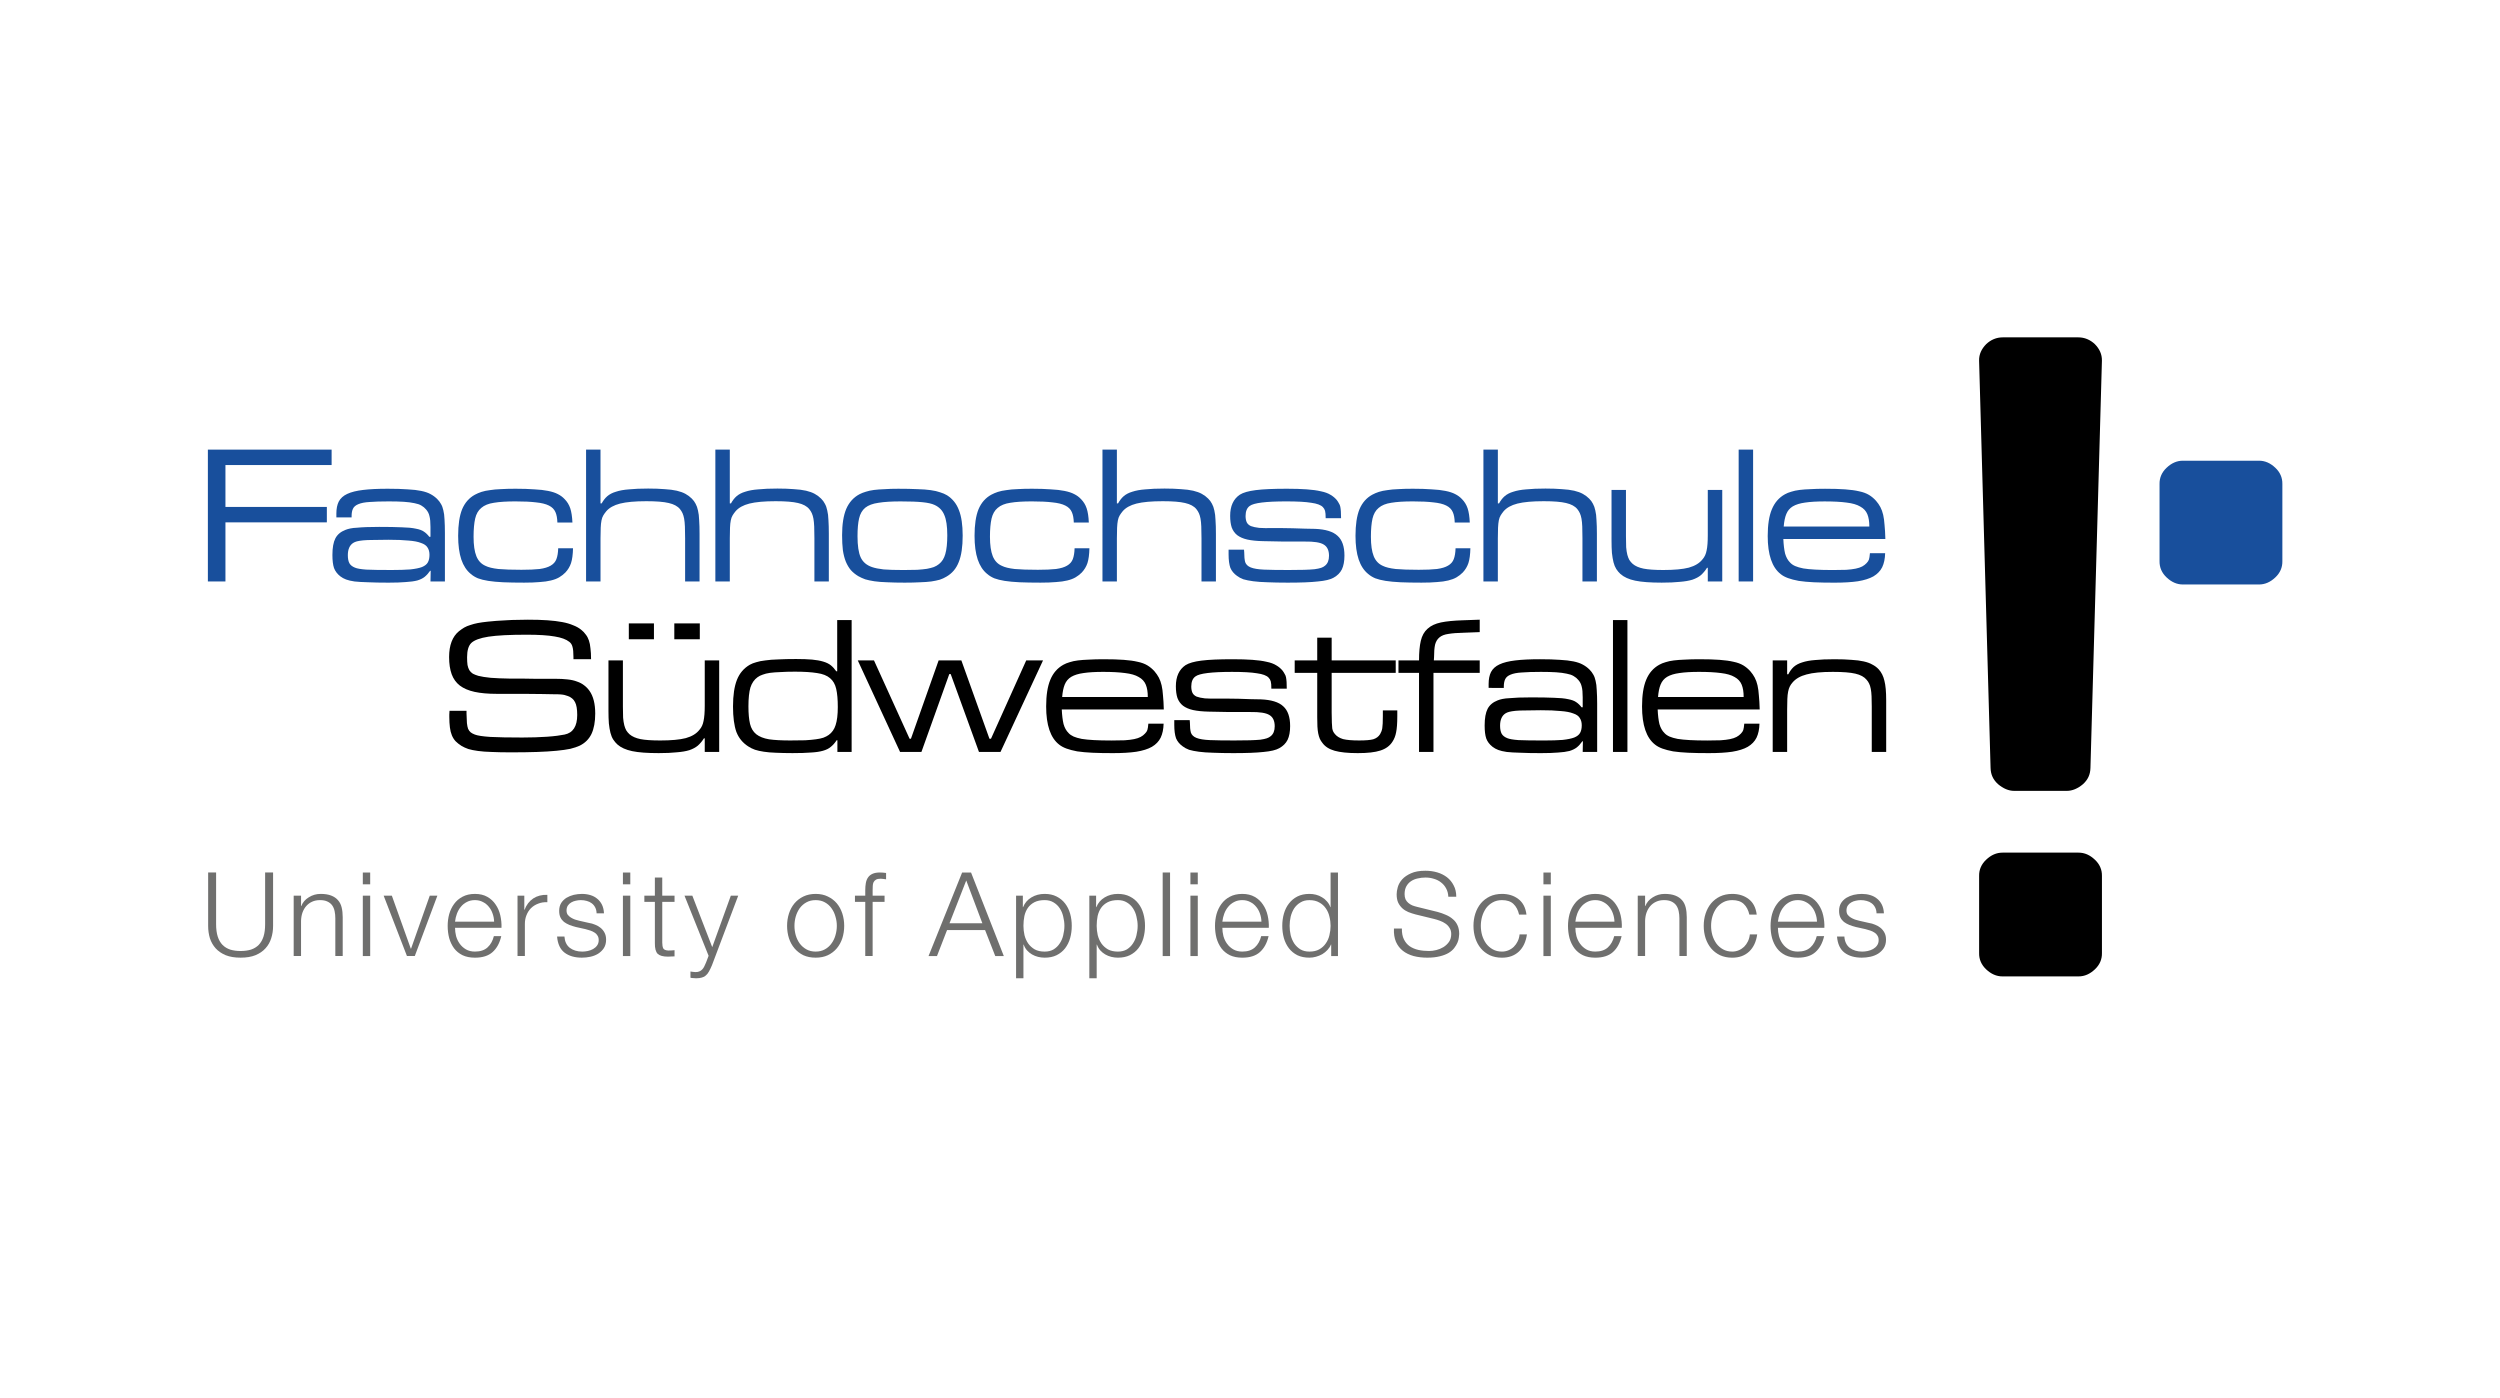<?xml version="1.0" encoding="utf-8"?>
<!-- Generator: Adobe Illustrator 16.0.0, SVG Export Plug-In . SVG Version: 6.00 Build 0)  -->
<!DOCTYPE svg PUBLIC "-//W3C//DTD SVG 1.1//EN" "http://www.w3.org/Graphics/SVG/1.1/DTD/svg11.dtd">
<svg version="1.1" xmlns="http://www.w3.org/2000/svg" xmlns:xlink="http://www.w3.org/1999/xlink" x="0px" y="0px"
	 width="334.482px" height="187.087px" viewBox="0 0 334.482 187.087" enable-background="new 0 0 334.482 187.087"
	 xml:space="preserve">
<g id="FH_SWF">
	<g>
		<g>
			<path d="M264.792,117.198c-0.018-0.859,0.315-1.584,0.935-2.169c0.669-0.637,1.387-0.953,2.199-0.953h10.162
				c0.815,0,1.53,0.316,2.198,0.953c0.622,0.585,0.955,1.31,0.938,2.169v10.316c0.017,0.859-0.316,1.584-0.938,2.172
				c-0.668,0.632-1.383,0.95-2.198,0.95h-10.162c-0.812,0-1.53-0.318-2.199-0.95c-0.619-0.588-0.952-1.312-0.935-2.172V117.198z"/>
			<path d="M278.076,45.137c0.813,0,1.577,0.316,2.199,0.905c0.622,0.632,0.965,1.356,0.947,2.217l-1.535,54.477
				c-0.02,0.906-0.348,1.582-0.991,2.173c-0.69,0.59-1.436,0.903-2.16,0.903h-7.062c-0.725,0-1.467-0.313-2.157-0.903
				c-0.645-0.591-0.973-1.267-0.994-2.173l-1.535-54.477c-0.021-0.861,0.33-1.585,0.952-2.217c0.619-0.589,1.381-0.905,2.199-0.905
				H278.076z"/>
			<path fill="#6F6F6E" d="M27.849,116.733v7.154c0,0.573,0.079,1.124,0.235,1.646c0.167,0.509,0.423,0.959,0.769,1.346
				c0.353,0.388,0.801,0.691,1.344,0.921c0.554,0.221,1.215,0.328,1.991,0.328c0.781,0,1.444-0.107,1.988-0.328
				c0.551-0.229,0.999-0.533,1.344-0.921c0.355-0.387,0.609-0.837,0.766-1.346c0.169-0.522,0.25-1.073,0.25-1.646v-7.154h-1.065
				v6.922c0,0.645-0.068,1.197-0.218,1.658c-0.145,0.448-0.36,0.817-0.642,1.111c-0.282,0.281-0.627,0.49-1.033,0.627
				c-0.407,0.122-0.869,0.187-1.391,0.187c-0.512,0-0.972-0.064-1.379-0.187c-0.409-0.137-0.754-0.346-1.033-0.627
				c-0.284-0.294-0.497-0.663-0.642-1.111c-0.147-0.461-0.22-1.014-0.22-1.658v-6.922H27.849z"/>
			<path fill="#6F6F6E" d="M39.293,119.833v8.076h0.984v-4.707c0.013-0.401,0.074-0.764,0.189-1.099
				c0.125-0.346,0.293-0.635,0.502-0.875c0.218-0.249,0.48-0.445,0.781-0.582c0.313-0.147,0.671-0.218,1.065-0.218
				c0.396,0,0.725,0.061,0.987,0.188c0.269,0.124,0.485,0.298,0.642,0.514c0.157,0.223,0.269,0.485,0.328,0.788
				c0.063,0.289,0.093,0.607,0.093,0.95v5.04h0.987v-5.194c0-0.481-0.046-0.913-0.14-1.3c-0.093-0.387-0.254-0.71-0.487-0.97
				c-0.228-0.27-0.536-0.479-0.92-0.627c-0.377-0.146-0.845-0.22-1.411-0.22c-0.573,0-1.099,0.151-1.582,0.455
				c-0.48,0.291-0.813,0.684-1.001,1.175h-0.032v-1.396H39.293z"/>
		</g>
		<path fill="#6F6F6E" d="M48.542,127.914h0.986v-8.081h-0.986V127.914z M48.542,118.315h0.986v-1.577h-0.986V118.315z"/>
		<polygon fill="#6F6F6E" points="51.331,119.833 54.446,127.909 55.497,127.909 58.518,119.833 57.5,119.833 54.995,126.926 
			54.962,126.926 52.426,119.833 		"/>
		<g>
			<path fill="#6F6F6E" d="M60.881,124.137h6.215c0.022-0.559-0.032-1.114-0.157-1.66c-0.125-0.553-0.335-1.035-0.627-1.454
				c-0.282-0.427-0.651-0.774-1.109-1.031c-0.46-0.262-1.014-0.394-1.66-0.394c-0.637,0-1.192,0.127-1.66,0.377
				c-0.46,0.239-0.835,0.562-1.129,0.97c-0.291,0.396-0.509,0.852-0.656,1.361c-0.137,0.512-0.203,1.035-0.203,1.567
				c0,0.572,0.066,1.121,0.203,1.643c0.147,0.512,0.365,0.965,0.656,1.363c0.294,0.388,0.669,0.691,1.129,0.921
				c0.468,0.221,1.023,0.331,1.66,0.331c1.021,0,1.81-0.252,2.363-0.752c0.563-0.5,0.947-1.212,1.158-2.13h-0.987
				c-0.157,0.626-0.436,1.128-0.842,1.503c-0.409,0.377-0.972,0.563-1.692,0.563c-0.47,0-0.874-0.101-1.205-0.296
				c-0.335-0.199-0.612-0.448-0.83-0.752c-0.22-0.304-0.379-0.642-0.487-1.019C60.927,124.868,60.881,124.495,60.881,124.137
				 M66.109,123.31h-5.228c0.042-0.367,0.123-0.72,0.252-1.067c0.135-0.354,0.311-0.662,0.529-0.921
				c0.22-0.272,0.485-0.485,0.798-0.642c0.313-0.167,0.676-0.252,1.082-0.252c0.397,0,0.752,0.085,1.065,0.252
				c0.313,0.156,0.578,0.369,0.796,0.642c0.22,0.259,0.387,0.562,0.502,0.905C66.03,122.575,66.099,122.933,66.109,123.31"/>
			<path fill="#6F6F6E" d="M69.241,119.833v8.076h0.984v-4.305c0-0.427,0.073-0.818,0.22-1.171c0.147-0.367,0.35-0.681,0.61-0.94
				c0.271-0.26,0.59-0.458,0.955-0.592c0.367-0.15,0.773-0.211,1.222-0.191v-0.984c-0.729-0.032-1.361,0.132-1.896,0.484
				c-0.521,0.353-0.908,0.859-1.155,1.519h-0.032v-1.896H69.241z"/>
			<path fill="#6F6F6E" d="M79.821,122.198h0.987c-0.02-0.44-0.11-0.82-0.265-1.144c-0.157-0.323-0.372-0.595-0.644-0.812
				c-0.257-0.221-0.565-0.38-0.923-0.487c-0.343-0.103-0.717-0.156-1.126-0.156c-0.355,0-0.715,0.044-1.082,0.124
				c-0.353,0.086-0.676,0.218-0.97,0.392c-0.292,0.18-0.532,0.414-0.718,0.703c-0.179,0.294-0.267,0.646-0.267,1.053
				c0,0.343,0.056,0.637,0.171,0.877c0.112,0.23,0.271,0.426,0.47,0.595c0.208,0.154,0.448,0.292,0.72,0.404
				c0.271,0.107,0.568,0.201,0.891,0.284l1.269,0.281c0.218,0.052,0.434,0.115,0.642,0.188c0.218,0.073,0.411,0.167,0.58,0.279
				c0.167,0.103,0.299,0.242,0.392,0.406c0.105,0.159,0.154,0.358,0.154,0.598c0,0.282-0.074,0.521-0.218,0.72
				c-0.134,0.189-0.313,0.348-0.531,0.471c-0.22,0.122-0.46,0.211-0.72,0.265c-0.25,0.054-0.497,0.078-0.737,0.078
				c-0.656,0-1.212-0.167-1.66-0.5c-0.438-0.348-0.676-0.852-0.72-1.518h-0.984c0.083,0.991,0.416,1.712,1.001,2.159
				c0.595,0.451,1.369,0.671,2.316,0.671c0.375,0,0.757-0.039,1.144-0.122c0.384-0.083,0.729-0.221,1.031-0.406
				c0.313-0.201,0.571-0.451,0.769-0.75c0.198-0.312,0.299-0.69,0.299-1.131c0-0.355-0.069-0.664-0.204-0.921
				c-0.137-0.265-0.313-0.482-0.534-0.661c-0.208-0.176-0.456-0.313-0.734-0.421c-0.274-0.117-0.551-0.196-0.83-0.235l-1.315-0.299
				c-0.169-0.039-0.35-0.093-0.549-0.154c-0.198-0.073-0.382-0.164-0.548-0.267s-0.309-0.23-0.424-0.377
				c-0.105-0.157-0.156-0.343-0.156-0.563c0-0.26,0.059-0.479,0.174-0.658c0.115-0.174,0.264-0.316,0.453-0.422
				c0.189-0.112,0.395-0.19,0.612-0.232c0.228-0.054,0.453-0.08,0.671-0.08c0.282,0,0.551,0.036,0.798,0.109
				c0.25,0.064,0.47,0.167,0.659,0.313c0.198,0.147,0.355,0.333,0.47,0.563C79.75,121.635,79.812,121.895,79.821,122.198"/>
		</g>
		<path fill="#6F6F6E" d="M83.342,127.914h0.987v-8.081h-0.987V127.914z M83.342,118.315h0.987v-1.577h-0.987V118.315z"/>
		<g>
			<path fill="#6F6F6E" d="M88.604,119.833v-2.427h-0.987v2.427H86.21v0.833h1.408v5.524c-0.012,0.686,0.118,1.165,0.375,1.425
				c0.265,0.249,0.723,0.377,1.379,0.377c0.147,0,0.292-0.01,0.438-0.02c0.147-0.008,0.292-0.015,0.438-0.015v-0.828
				c-0.282,0.029-0.563,0.044-0.842,0.044c-0.357-0.02-0.583-0.117-0.676-0.298c-0.083-0.184-0.125-0.441-0.125-0.765v-5.445h1.643
				v-0.833H88.604z"/>
			<path fill="#6F6F6E" d="M91.58,119.833l3.225,8.047l-0.345,0.908c-0.083,0.188-0.162,0.359-0.235,0.517
				c-0.073,0.156-0.162,0.289-0.264,0.392c-0.105,0.115-0.23,0.201-0.377,0.265c-0.135,0.066-0.313,0.096-0.531,0.096
				c-0.115,0-0.228-0.01-0.345-0.029c-0.103-0.013-0.213-0.027-0.331-0.047v0.827c0.083,0.029,0.179,0.047,0.284,0.047
				c0.112,0.01,0.271,0.02,0.47,0.032c0.313,0,0.568-0.032,0.767-0.096c0.208-0.052,0.387-0.145,0.531-0.282
				c0.157-0.122,0.299-0.303,0.424-0.528c0.125-0.221,0.262-0.505,0.406-0.848l3.509-9.3h-0.989l-2.488,6.891l-2.662-6.891H91.58z"
				/>
			<path fill="#6F6F6E" d="M109.129,119.598c-0.617,0-1.166,0.117-1.644,0.348c-0.472,0.228-0.867,0.536-1.192,0.92
				c-0.323,0.387-0.568,0.843-0.737,1.361c-0.164,0.515-0.25,1.059-0.25,1.646c0,0.585,0.086,1.138,0.25,1.66
				c0.169,0.509,0.414,0.959,0.737,1.344c0.326,0.385,0.72,0.693,1.192,0.926c0.478,0.218,1.026,0.325,1.644,0.325
				c0.614,0,1.158-0.107,1.625-0.325c0.482-0.232,0.884-0.541,1.208-0.926s0.568-0.835,0.737-1.344
				c0.164-0.522,0.25-1.075,0.25-1.66c0-0.588-0.086-1.132-0.25-1.646c-0.169-0.519-0.414-0.975-0.737-1.361
				c-0.323-0.384-0.725-0.692-1.208-0.92C110.288,119.715,109.744,119.598,109.129,119.598 M109.129,120.43
				c0.467,0,0.879,0.098,1.234,0.296c0.357,0.196,0.649,0.458,0.879,0.781c0.24,0.326,0.417,0.695,0.532,1.112
				c0.125,0.408,0.188,0.825,0.188,1.254c0,0.426-0.064,0.852-0.188,1.268c-0.115,0.406-0.292,0.774-0.532,1.095
				c-0.23,0.323-0.521,0.585-0.879,0.781c-0.355,0.201-0.767,0.299-1.234,0.299c-0.47,0-0.882-0.098-1.237-0.299
				c-0.357-0.196-0.651-0.458-0.894-0.781c-0.23-0.32-0.409-0.688-0.531-1.095c-0.115-0.416-0.174-0.842-0.174-1.268
				c0-0.429,0.059-0.846,0.174-1.254c0.123-0.417,0.301-0.786,0.531-1.112c0.243-0.323,0.537-0.585,0.894-0.781
				C108.248,120.528,108.659,120.43,109.129,120.43"/>
			<path fill="#6F6F6E" d="M118.348,120.666v-0.833h-1.596v-0.705c0-0.216,0.005-0.421,0.017-0.612
				c0.01-0.184,0.044-0.348,0.107-0.482c0.076-0.145,0.184-0.262,0.328-0.343c0.145-0.086,0.353-0.125,0.627-0.125
				c0.115,0,0.23,0.01,0.343,0.029c0.115,0.01,0.243,0.027,0.377,0.05v-0.848c-0.159-0.022-0.298-0.034-0.421-0.047
				c-0.125-0.012-0.262-0.017-0.409-0.017c-0.396,0-0.725,0.059-0.984,0.176c-0.252,0.113-0.45,0.274-0.595,0.482
				c-0.149,0.209-0.245,0.458-0.299,0.752c-0.051,0.291-0.078,0.609-0.078,0.955v0.734h-1.379v0.833h1.379v7.243h0.987v-7.243
				H118.348z"/>
		</g>
		<path fill="#6F6F6E" d="M128.726,116.735l-4.493,11.176h1.129l1.347-3.475h5.088l1.361,3.475h1.144l-4.383-11.176H128.726z
			 M127.036,123.528l2.241-5.728l2.157,5.728H127.036z"/>
		<g>
			<path fill="#6F6F6E" d="M142.411,123.874c0,0.416-0.056,0.834-0.159,1.251c-0.093,0.409-0.25,0.771-0.468,1.095
				c-0.208,0.328-0.482,0.59-0.815,0.801c-0.333,0.198-0.737,0.296-1.202,0.296c-0.521,0-0.97-0.098-1.332-0.296
				c-0.357-0.211-0.646-0.473-0.879-0.801c-0.218-0.323-0.38-0.686-0.485-1.095c-0.093-0.417-0.142-0.835-0.142-1.251
				c0-0.461,0.044-0.896,0.127-1.318c0.093-0.416,0.25-0.78,0.467-1.092c0.221-0.313,0.512-0.562,0.877-0.754
				c0.367-0.187,0.82-0.281,1.366-0.281c0.465,0,0.869,0.104,1.202,0.312c0.333,0.199,0.607,0.458,0.815,0.781
				c0.218,0.323,0.375,0.695,0.468,1.114C142.355,123.042,142.411,123.455,142.411,123.874 M135.944,119.833v11.054h0.984v-4.509
				h0.034c0.103,0.292,0.25,0.549,0.438,0.767c0.198,0.221,0.421,0.402,0.671,0.549c0.252,0.147,0.521,0.255,0.815,0.328
				c0.292,0.073,0.585,0.107,0.879,0.107c0.612,0,1.144-0.107,1.597-0.328c0.458-0.229,0.837-0.533,1.141-0.925
				c0.301-0.395,0.529-0.848,0.673-1.362c0.147-0.519,0.218-1.067,0.218-1.64c0-0.573-0.071-1.117-0.218-1.631
				c-0.145-0.52-0.373-0.975-0.673-1.362c-0.304-0.396-0.684-0.705-1.141-0.935c-0.453-0.233-0.984-0.348-1.597-0.348
				c-0.661,0-1.249,0.156-1.771,0.47c-0.512,0.304-0.884,0.734-1.112,1.3h-0.032v-1.535H135.944z"/>
			<path fill="#6F6F6E" d="M152.21,123.874c0,0.416-0.056,0.834-0.159,1.251c-0.093,0.409-0.25,0.771-0.467,1.095
				c-0.208,0.328-0.482,0.59-0.815,0.801c-0.333,0.198-0.737,0.296-1.203,0.296c-0.521,0-0.97-0.098-1.332-0.296
				c-0.357-0.211-0.646-0.473-0.879-0.801c-0.218-0.323-0.379-0.686-0.485-1.095c-0.093-0.417-0.142-0.835-0.142-1.251
				c0-0.461,0.044-0.896,0.127-1.318c0.095-0.416,0.25-0.78,0.468-1.092c0.22-0.313,0.512-0.562,0.879-0.754
				c0.365-0.187,0.818-0.281,1.364-0.281c0.465,0,0.87,0.104,1.203,0.312c0.333,0.199,0.607,0.458,0.815,0.781
				c0.218,0.323,0.375,0.695,0.467,1.114C152.154,123.042,152.21,123.455,152.21,123.874 M145.744,119.833v11.054h0.984v-4.509
				h0.034c0.103,0.292,0.25,0.549,0.438,0.767c0.198,0.221,0.421,0.402,0.671,0.549c0.252,0.147,0.521,0.255,0.815,0.328
				c0.292,0.073,0.585,0.107,0.879,0.107c0.615,0,1.146-0.107,1.597-0.328c0.458-0.229,0.837-0.533,1.141-0.925
				c0.301-0.395,0.529-0.848,0.671-1.362c0.149-0.519,0.22-1.067,0.22-1.64c0-0.573-0.071-1.117-0.22-1.631
				c-0.142-0.52-0.37-0.975-0.671-1.362c-0.304-0.396-0.683-0.705-1.141-0.935c-0.451-0.233-0.982-0.348-1.597-0.348
				c-0.661,0-1.249,0.156-1.77,0.47c-0.512,0.304-0.884,0.734-1.112,1.3h-0.032v-1.535H145.744z"/>
		</g>
		<rect x="155.558" y="116.733" fill="#6F6F6E" width="0.987" height="11.181"/>
		<path fill="#6F6F6E" d="M159.27,127.914h0.984v-8.081h-0.984V127.914z M159.27,118.315h0.984v-1.577h-0.984V118.315z"/>
		<g>
			<path fill="#6F6F6E" d="M163.543,124.137h6.214c0.022-0.559-0.029-1.114-0.156-1.66c-0.125-0.553-0.336-1.035-0.627-1.454
				c-0.279-0.427-0.651-0.774-1.109-1.031c-0.46-0.262-1.014-0.394-1.66-0.394c-0.637,0-1.19,0.127-1.66,0.377
				c-0.458,0.239-0.833,0.562-1.129,0.97c-0.291,0.396-0.509,0.852-0.656,1.361c-0.135,0.512-0.203,1.035-0.203,1.567
				c0,0.572,0.068,1.121,0.203,1.643c0.147,0.512,0.365,0.965,0.656,1.363c0.296,0.388,0.671,0.691,1.129,0.921
				c0.47,0.221,1.023,0.331,1.66,0.331c1.023,0,1.81-0.252,2.365-0.752c0.561-0.5,0.948-1.212,1.158-2.13h-0.989
				c-0.154,0.626-0.436,1.128-0.842,1.503c-0.409,0.377-0.972,0.563-1.692,0.563c-0.47,0-0.872-0.101-1.205-0.296
				c-0.335-0.199-0.612-0.448-0.83-0.752c-0.22-0.304-0.379-0.642-0.485-1.019C163.589,124.868,163.543,124.495,163.543,124.137
				 M168.771,123.31h-5.228c0.042-0.367,0.125-0.72,0.252-1.067c0.134-0.354,0.311-0.662,0.531-0.921
				c0.218-0.272,0.485-0.485,0.798-0.642c0.313-0.167,0.673-0.252,1.08-0.252c0.399,0,0.752,0.085,1.065,0.252
				c0.313,0.156,0.58,0.369,0.798,0.642c0.218,0.259,0.385,0.562,0.502,0.905C168.695,122.575,168.761,122.933,168.771,123.31"/>
			<path fill="#6F6F6E" d="M172.544,123.874c0-0.417,0.046-0.833,0.14-1.237c0.104-0.419,0.265-0.788,0.47-1.111
				c0.221-0.323,0.497-0.585,0.83-0.781c0.336-0.211,0.734-0.313,1.205-0.313c0.521,0,0.962,0.103,1.317,0.313
				c0.364,0.196,0.656,0.458,0.874,0.781c0.23,0.323,0.395,0.692,0.487,1.111c0.105,0.404,0.156,0.82,0.156,1.237
				c0,0.416-0.051,0.832-0.156,1.253c-0.093,0.407-0.257,0.771-0.487,1.095c-0.218,0.323-0.51,0.59-0.874,0.796
				c-0.355,0.201-0.796,0.299-1.317,0.299c-0.471,0-0.869-0.098-1.205-0.299c-0.333-0.206-0.609-0.473-0.83-0.796
				c-0.205-0.323-0.365-0.688-0.47-1.095C172.59,124.706,172.544,124.29,172.544,123.874 M179.011,127.914v-11.176h-0.987v4.628
				h-0.031c-0.104-0.289-0.257-0.544-0.456-0.764c-0.186-0.221-0.403-0.402-0.656-0.549c-0.249-0.157-0.521-0.274-0.815-0.348
				c-0.278-0.071-0.572-0.107-0.876-0.107c-0.615,0-1.153,0.114-1.609,0.345c-0.453,0.23-0.827,0.544-1.129,0.94
				c-0.303,0.385-0.526,0.84-0.676,1.361c-0.145,0.512-0.218,1.053-0.218,1.629c0,0.572,0.073,1.121,0.218,1.645
				c0.149,0.51,0.373,0.965,0.676,1.361c0.302,0.385,0.676,0.693,1.129,0.924c0.456,0.218,0.994,0.325,1.609,0.325
				c0.296,0,0.588-0.041,0.876-0.122c0.304-0.083,0.586-0.196,0.848-0.346c0.26-0.154,0.489-0.345,0.688-0.561
				c0.208-0.221,0.367-0.463,0.47-0.725h0.032v1.538H179.011z"/>
			<path fill="#6F6F6E" d="M187.562,124.233H186.5c-0.032,0.688,0.059,1.278,0.267,1.771c0.218,0.489,0.526,0.892,0.923,1.204
				c0.395,0.314,0.877,0.544,1.438,0.703c0.563,0.145,1.173,0.218,1.832,0.218c0.656,0,1.217-0.063,1.689-0.186
				c0.468-0.113,0.859-0.267,1.173-0.453c0.323-0.198,0.572-0.419,0.749-0.656c0.188-0.242,0.328-0.478,0.424-0.708
				c0.103-0.237,0.166-0.465,0.186-0.671c0.032-0.21,0.049-0.377,0.049-0.502c0-0.458-0.078-0.85-0.234-1.173
				c-0.147-0.323-0.355-0.595-0.627-0.815c-0.26-0.228-0.568-0.416-0.921-0.565c-0.345-0.154-0.715-0.284-1.111-0.392l-2.724-0.671
				c-0.228-0.054-0.447-0.12-0.656-0.201c-0.198-0.088-0.377-0.195-0.531-0.33c-0.159-0.135-0.281-0.297-0.377-0.487
				c-0.083-0.196-0.125-0.427-0.125-0.686c0-0.419,0.081-0.77,0.235-1.051c0.159-0.281,0.36-0.507,0.612-0.674
				c0.257-0.176,0.556-0.304,0.889-0.374c0.346-0.086,0.7-0.125,1.062-0.125c0.399,0,0.774,0.057,1.129,0.171
				c0.365,0.104,0.684,0.268,0.953,0.485c0.281,0.211,0.507,0.475,0.676,0.798c0.176,0.313,0.276,0.684,0.296,1.112h1.062
				c0-0.573-0.112-1.075-0.343-1.504c-0.218-0.436-0.517-0.803-0.894-1.097c-0.377-0.289-0.812-0.51-1.312-0.656
				c-0.499-0.147-1.026-0.218-1.582-0.218c-0.781,0-1.42,0.112-1.925,0.343c-0.499,0.223-0.896,0.492-1.185,0.815
				c-0.284,0.323-0.478,0.666-0.583,1.033c-0.103,0.362-0.151,0.681-0.151,0.952c0,0.443,0.065,0.811,0.2,1.114
				c0.147,0.304,0.333,0.556,0.563,0.767c0.228,0.208,0.497,0.374,0.798,0.502c0.313,0.122,0.632,0.228,0.953,0.313l2.487,0.607
				c0.263,0.063,0.526,0.146,0.799,0.249c0.271,0.096,0.517,0.224,0.734,0.378c0.23,0.156,0.411,0.35,0.546,0.58
				c0.149,0.228,0.221,0.499,0.221,0.812c0,0.409-0.096,0.757-0.297,1.051c-0.198,0.279-0.45,0.517-0.751,0.705
				c-0.292,0.177-0.607,0.304-0.953,0.392c-0.345,0.083-0.663,0.123-0.957,0.123c-0.51,0-0.987-0.044-1.438-0.143
				c-0.448-0.103-0.84-0.27-1.173-0.499c-0.323-0.23-0.578-0.539-0.767-0.926C187.64,125.286,187.552,124.808,187.562,124.233"/>
			<path fill="#6F6F6E" d="M203.243,122.37h0.987c-0.115-0.931-0.476-1.626-1.083-2.084c-0.592-0.458-1.322-0.688-2.191-0.688
				c-0.614,0-1.163,0.117-1.641,0.345c-0.47,0.23-0.869,0.539-1.192,0.923c-0.32,0.387-0.565,0.843-0.734,1.361
				c-0.166,0.515-0.25,1.061-0.25,1.646c0,0.582,0.084,1.136,0.25,1.66c0.169,0.509,0.414,0.959,0.734,1.346
				c0.323,0.385,0.723,0.693,1.192,0.921c0.478,0.221,1.026,0.333,1.641,0.333c0.921,0,1.67-0.273,2.256-0.817
				c0.585-0.554,0.944-1.32,1.079-2.302h-0.984c-0.029,0.338-0.114,0.642-0.252,0.926c-0.135,0.281-0.309,0.528-0.517,0.734
				c-0.206,0.198-0.448,0.357-0.718,0.47c-0.273,0.115-0.561,0.172-0.864,0.172c-0.468,0-0.879-0.098-1.233-0.299
				c-0.355-0.196-0.654-0.458-0.895-0.781c-0.228-0.323-0.406-0.688-0.531-1.095c-0.115-0.416-0.174-0.842-0.174-1.268
				c0-0.427,0.059-0.848,0.174-1.254c0.125-0.417,0.304-0.786,0.531-1.112c0.24-0.32,0.539-0.583,0.895-0.778
				c0.354-0.201,0.766-0.299,1.233-0.299c0.659,0,1.173,0.169,1.535,0.515C202.856,121.288,203.108,121.767,203.243,122.37"/>
		</g>
		<path fill="#6F6F6E" d="M206.5,127.914h0.987v-8.081H206.5V127.914z M206.5,118.315h0.987v-1.577H206.5V118.315z"/>
		<g>
			<path fill="#6F6F6E" d="M210.775,124.137h6.212c0.022-0.559-0.029-1.114-0.154-1.66c-0.127-0.553-0.338-1.035-0.626-1.454
				c-0.282-0.427-0.654-0.774-1.112-1.031c-0.46-0.262-1.014-0.394-1.66-0.394c-0.637,0-1.19,0.127-1.66,0.377
				c-0.458,0.239-0.835,0.562-1.126,0.97c-0.292,0.396-0.512,0.852-0.659,1.361c-0.135,0.512-0.203,1.035-0.203,1.567
				c0,0.572,0.068,1.121,0.203,1.643c0.147,0.512,0.367,0.965,0.659,1.363c0.291,0.388,0.668,0.691,1.126,0.921
				c0.47,0.221,1.023,0.331,1.66,0.331c1.023,0,1.81-0.252,2.365-0.752c0.561-0.5,0.948-1.212,1.158-2.13h-0.989
				c-0.154,0.626-0.436,1.128-0.842,1.503c-0.409,0.377-0.973,0.563-1.692,0.563c-0.47,0-0.872-0.101-1.205-0.296
				c-0.335-0.199-0.609-0.448-0.827-0.752c-0.223-0.304-0.382-0.642-0.487-1.019C210.819,124.868,210.775,124.495,210.775,124.137
				 M216.002,123.31h-5.228c0.039-0.367,0.122-0.72,0.25-1.067c0.135-0.354,0.311-0.662,0.528-0.921
				c0.221-0.272,0.487-0.485,0.801-0.642c0.313-0.167,0.674-0.252,1.08-0.252c0.396,0,0.752,0.085,1.065,0.252
				c0.313,0.156,0.578,0.369,0.798,0.642c0.218,0.259,0.387,0.562,0.502,0.905C215.924,122.575,215.991,122.933,216.002,123.31"/>
			<path fill="#6F6F6E" d="M219.118,119.833v8.076h0.984v-4.707c0.012-0.401,0.073-0.764,0.19-1.099
				c0.123-0.346,0.292-0.635,0.5-0.875c0.218-0.249,0.479-0.445,0.783-0.582c0.313-0.147,0.669-0.218,1.062-0.218
				c0.397,0,0.726,0.061,0.987,0.188c0.27,0.124,0.484,0.298,0.642,0.514c0.156,0.223,0.27,0.485,0.328,0.788
				c0.063,0.289,0.096,0.607,0.096,0.95v5.04h0.986v-5.194c0-0.481-0.049-0.913-0.142-1.3c-0.094-0.387-0.255-0.71-0.485-0.97
				c-0.229-0.27-0.538-0.479-0.923-0.627c-0.377-0.146-0.845-0.22-1.41-0.22c-0.573,0-1.1,0.151-1.582,0.455
				c-0.48,0.291-0.813,0.684-1.002,1.175h-0.031v-1.396H219.118z"/>
			<path fill="#6F6F6E" d="M234.052,122.37h0.984c-0.115-0.931-0.473-1.626-1.08-2.084c-0.596-0.458-1.325-0.688-2.191-0.688
				c-0.615,0-1.163,0.117-1.644,0.345c-0.468,0.23-0.866,0.539-1.19,0.923c-0.32,0.387-0.565,0.843-0.734,1.361
				c-0.169,0.515-0.252,1.061-0.252,1.646c0,0.582,0.083,1.136,0.252,1.66c0.169,0.509,0.414,0.959,0.734,1.346
				c0.324,0.385,0.723,0.693,1.19,0.921c0.48,0.221,1.028,0.333,1.644,0.333c0.92,0,1.67-0.273,2.255-0.817
				c0.583-0.554,0.945-1.32,1.08-2.302h-0.984c-0.034,0.338-0.118,0.642-0.253,0.926c-0.134,0.281-0.309,0.528-0.517,0.734
				c-0.208,0.198-0.448,0.357-0.72,0.47c-0.271,0.115-0.559,0.172-0.861,0.172c-0.468,0-0.88-0.098-1.237-0.299
				c-0.353-0.196-0.651-0.458-0.891-0.781c-0.229-0.323-0.407-0.688-0.531-1.095c-0.118-0.416-0.175-0.842-0.175-1.268
				c0-0.427,0.057-0.848,0.175-1.254c0.124-0.417,0.303-0.786,0.531-1.112c0.239-0.32,0.538-0.583,0.891-0.778
				c0.357-0.201,0.77-0.299,1.237-0.299c0.656,0,1.17,0.169,1.535,0.515C233.665,121.288,233.917,121.767,234.052,122.37"/>
			<path fill="#6F6F6E" d="M237.872,124.137h6.215c0.022-0.559-0.032-1.114-0.157-1.66c-0.124-0.553-0.335-1.035-0.627-1.454
				c-0.278-0.427-0.65-0.774-1.111-1.031c-0.458-0.262-1.011-0.394-1.657-0.394c-0.637,0-1.19,0.127-1.66,0.377
				c-0.461,0.239-0.835,0.562-1.127,0.97c-0.294,0.396-0.512,0.852-0.658,1.361c-0.138,0.512-0.203,1.035-0.203,1.567
				c0,0.572,0.065,1.121,0.203,1.643c0.146,0.512,0.364,0.965,0.658,1.363c0.292,0.388,0.666,0.691,1.127,0.921
				c0.47,0.221,1.023,0.331,1.66,0.331c1.021,0,1.81-0.252,2.362-0.752c0.563-0.5,0.948-1.212,1.158-2.13h-0.986
				c-0.157,0.626-0.436,1.128-0.843,1.503c-0.409,0.377-0.975,0.563-1.691,0.563c-0.471,0-0.874-0.101-1.208-0.296
				c-0.332-0.199-0.609-0.448-0.827-0.752c-0.221-0.304-0.382-0.642-0.485-1.019C237.918,124.868,237.872,124.495,237.872,124.137
				 M243.099,123.31h-5.228c0.042-0.367,0.122-0.72,0.252-1.067c0.135-0.354,0.313-0.662,0.531-0.921
				c0.219-0.272,0.482-0.485,0.796-0.642c0.313-0.167,0.676-0.252,1.083-0.252c0.396,0,0.751,0.085,1.064,0.252
				c0.313,0.156,0.576,0.369,0.799,0.642c0.218,0.259,0.384,0.562,0.499,0.905C243.024,122.575,243.089,122.933,243.099,123.31"/>
			<path fill="#6F6F6E" d="M251.068,122.198h0.986c-0.02-0.44-0.11-0.82-0.267-1.144c-0.154-0.323-0.37-0.595-0.642-0.812
				c-0.258-0.221-0.568-0.38-0.924-0.487c-0.343-0.103-0.72-0.156-1.128-0.156c-0.353,0-0.713,0.044-1.08,0.124
				c-0.353,0.086-0.676,0.218-0.97,0.392c-0.291,0.18-0.531,0.414-0.718,0.703c-0.179,0.294-0.27,0.646-0.27,1.053
				c0,0.343,0.06,0.637,0.174,0.877c0.113,0.23,0.272,0.426,0.471,0.595c0.205,0.154,0.448,0.292,0.718,0.404
				c0.273,0.107,0.57,0.201,0.894,0.284l1.269,0.281c0.22,0.052,0.433,0.115,0.641,0.188c0.219,0.073,0.412,0.167,0.578,0.279
				c0.167,0.103,0.302,0.242,0.392,0.406c0.108,0.159,0.157,0.358,0.157,0.598c0,0.282-0.073,0.521-0.218,0.72
				c-0.135,0.189-0.313,0.348-0.531,0.471c-0.221,0.122-0.463,0.211-0.721,0.265c-0.249,0.054-0.497,0.078-0.736,0.078
				c-0.656,0-1.212-0.167-1.66-0.5c-0.438-0.348-0.679-0.852-0.72-1.518h-0.984c0.08,0.991,0.416,1.712,0.999,2.159
				c0.597,0.451,1.368,0.671,2.316,0.671c0.377,0,0.759-0.039,1.144-0.122c0.387-0.083,0.729-0.221,1.033-0.406
				c0.313-0.201,0.57-0.451,0.769-0.75c0.196-0.312,0.296-0.69,0.296-1.131c0-0.355-0.065-0.664-0.203-0.921
				c-0.135-0.265-0.313-0.482-0.533-0.661c-0.209-0.176-0.453-0.313-0.735-0.421c-0.271-0.117-0.548-0.196-0.83-0.235l-1.312-0.299
				c-0.169-0.039-0.353-0.093-0.548-0.154c-0.198-0.073-0.382-0.164-0.551-0.267c-0.164-0.103-0.309-0.23-0.422-0.377
				c-0.105-0.157-0.156-0.343-0.156-0.563c0-0.26,0.057-0.479,0.171-0.658c0.118-0.174,0.268-0.316,0.456-0.422
				c0.188-0.112,0.392-0.19,0.612-0.232c0.228-0.054,0.452-0.08,0.671-0.08c0.281,0,0.548,0.036,0.798,0.109
				c0.25,0.064,0.47,0.167,0.659,0.313c0.198,0.147,0.353,0.333,0.467,0.563C250.997,121.635,251.058,121.895,251.068,122.198"/>
		</g>
		<polygon fill="#184F9C" points="27.812,60.156 27.812,77.795 30.163,77.795 30.163,69.888 43.73,69.888 43.73,67.824 
			30.163,67.824 30.163,62.22 44.367,62.22 44.367,60.156 		"/>
		<g>
			<path fill="#184F9C" d="M51.987,72.216c-0.81,0-1.489,0.01-2.04,0.027c-0.546,0-0.992,0.019-1.344,0.05
				c-0.355,0.038-0.639,0.081-0.85,0.136c-0.191,0.05-0.36,0.123-0.5,0.211c-0.48,0.315-0.715,0.863-0.715,1.639
				c0,0.457,0.069,0.82,0.213,1.083c0.14,0.249,0.387,0.442,0.737,0.584c0.284,0.124,0.786,0.211,1.508,0.263
				c0.742,0.036,1.869,0.053,3.387,0.053c1.023,0,1.861-0.027,2.512-0.077c0.668-0.072,1.19-0.177,1.562-0.318
				c0.385-0.16,0.651-0.371,0.791-0.634c0.145-0.266,0.213-0.6,0.213-1.006c0-0.388-0.085-0.713-0.264-0.979
				c-0.159-0.263-0.448-0.466-0.874-0.607c-0.404-0.161-0.96-0.266-1.666-0.318C53.954,72.252,53.062,72.216,51.987,72.216
				 M45.004,69.228v-0.529c0-0.635,0.105-1.164,0.316-1.588c0.23-0.44,0.61-0.785,1.139-1.03c0.529-0.249,1.236-0.425,2.116-0.53
				c0.884-0.108,1.983-0.161,3.308-0.161c1.038,0,1.922,0.028,2.645,0.081c0.722,0.034,1.332,0.105,1.827,0.21
				c0.509,0.105,0.925,0.249,1.241,0.424c0.335,0.177,0.637,0.399,0.899,0.662c0.21,0.21,0.382,0.431,0.504,0.661
				c0.14,0.229,0.245,0.512,0.316,0.846c0.088,0.335,0.14,0.749,0.159,1.243c0.034,0.495,0.051,1.101,0.051,1.825v6.455h-1.93
				l0.027-1.427h-0.078c-0.23,0.334-0.478,0.607-0.742,0.818c-0.245,0.196-0.57,0.354-0.977,0.476
				c-0.407,0.105-0.918,0.176-1.536,0.21c-0.602,0.053-1.369,0.081-2.302,0.081c-1.094,0-2.01-0.019-2.75-0.053
				c-0.725-0.019-1.325-0.053-1.8-0.105c-0.475-0.071-0.857-0.158-1.136-0.266c-0.282-0.105-0.541-0.246-0.769-0.421
				c-0.406-0.318-0.686-0.691-0.845-1.114c-0.142-0.421-0.213-1.003-0.213-1.745c0-0.971,0.132-1.71,0.396-2.222
				c0.265-0.511,0.715-0.89,1.352-1.135c0.174-0.073,0.385-0.133,0.632-0.186c0.265-0.056,0.573-0.091,0.928-0.105
				c0.35-0.036,0.766-0.062,1.244-0.08c0.473-0.019,1.041-0.028,1.69-0.028c1.253,0,2.265,0.017,3.043,0.055
				c0.774,0.017,1.401,0.078,1.878,0.184c0.473,0.087,0.838,0.221,1.083,0.398c0.267,0.176,0.502,0.404,0.715,0.687h0.159v-1.324
				c0-0.634-0.044-1.11-0.132-1.426c-0.068-0.337-0.22-0.638-0.45-0.901c-0.176-0.21-0.387-0.388-0.634-0.529
				c-0.228-0.139-0.536-0.245-0.926-0.318c-0.389-0.085-0.862-0.148-1.427-0.185c-0.549-0.036-1.217-0.053-2.013-0.053
				c-1.056,0-1.91,0.027-2.564,0.08c-0.634,0.036-1.139,0.133-1.508,0.292c-0.353,0.142-0.59,0.345-0.715,0.608
				c-0.123,0.246-0.184,0.583-0.184,1.006v0.158H45.004z"/>
			<path fill="#184F9C" d="M76.665,73.354c-0.017,0.83-0.105,1.488-0.265,1.985c-0.159,0.474-0.414,0.897-0.766,1.269
				c-0.248,0.246-0.52,0.457-0.818,0.634c-0.301,0.176-0.673,0.318-1.112,0.423c-0.424,0.105-0.928,0.177-1.508,0.211
				c-0.583,0.053-1.269,0.078-2.064,0.078c-1.094,0-2.025-0.018-2.804-0.05c-0.776-0.036-1.445-0.098-2.01-0.187
				c-0.546-0.089-1.006-0.203-1.374-0.343c-0.373-0.158-0.688-0.354-0.953-0.582c-0.565-0.459-0.989-1.104-1.271-1.933
				c-0.281-0.846-0.423-1.904-0.423-3.175c0-1.479,0.176-2.663,0.529-3.543c0.372-0.883,0.943-1.534,1.719-1.955
				c0.265-0.144,0.556-0.267,0.875-0.373c0.333-0.108,0.715-0.185,1.139-0.237c0.421-0.072,0.908-0.115,1.454-0.133
				c0.563-0.035,1.217-0.053,1.957-0.053c0.97,0,1.807,0.028,2.512,0.081c0.725,0.033,1.34,0.105,1.854,0.21
				c0.529,0.105,0.959,0.246,1.295,0.424c0.35,0.175,0.651,0.396,0.898,0.66c0.353,0.353,0.607,0.766,0.767,1.242
				c0.156,0.478,0.257,1.112,0.291,1.906h-2.013c-0.017-0.581-0.103-1.05-0.262-1.401c-0.162-0.371-0.448-0.663-0.872-0.873
				c-0.426-0.213-0.997-0.353-1.719-0.424c-0.708-0.087-1.624-0.132-2.752-0.132c-1.183,0-2.143,0.06-2.884,0.185
				c-0.723,0.105-1.286,0.334-1.692,0.687c-0.406,0.334-0.681,0.813-0.82,1.427c-0.139,0.62-0.213,1.432-0.213,2.434
				c0,1.112,0.125,1.976,0.372,2.593c0.248,0.617,0.654,1.05,1.217,1.296c0.389,0.196,0.96,0.335,1.721,0.424
				c0.774,0.07,1.805,0.105,3.093,0.105c0.989,0,1.8-0.035,2.434-0.105c0.634-0.088,1.126-0.239,1.481-0.45
				c0.37-0.213,0.626-0.503,0.766-0.874c0.142-0.372,0.221-0.855,0.238-1.454H76.665z"/>
			<path fill="#184F9C" d="M80.343,60.154v7.197H80.5c0.213-0.388,0.46-0.708,0.742-0.955c0.301-0.263,0.688-0.467,1.166-0.607
				c0.472-0.158,1.058-0.266,1.743-0.316c0.708-0.072,1.56-0.108,2.569-0.108c0.845,0,1.577,0.028,2.194,0.08
				c0.634,0.035,1.18,0.105,1.641,0.21c0.458,0.109,0.847,0.249,1.163,0.425c0.318,0.175,0.598,0.388,0.845,0.634
				c0.213,0.213,0.379,0.44,0.504,0.687c0.14,0.249,0.245,0.546,0.318,0.9c0.088,0.354,0.14,0.785,0.157,1.297
				c0.037,0.493,0.054,1.101,0.054,1.825v6.374h-1.932V72.03c0-0.633-0.01-1.162-0.027-1.585c-0.018-0.424-0.054-0.777-0.105-1.061
				c-0.054-0.281-0.123-0.519-0.21-0.712c-0.088-0.196-0.204-0.381-0.343-0.556c-0.318-0.39-0.82-0.66-1.511-0.818
				c-0.668-0.161-1.665-0.241-2.987-0.241c-1.499,0-2.671,0.105-3.519,0.318c-0.828,0.212-1.445,0.555-1.851,1.033
				c-0.157,0.193-0.292,0.378-0.397,0.555c-0.107,0.175-0.184,0.396-0.237,0.659c-0.054,0.267-0.088,0.592-0.105,0.98
				c-0.017,0.371-0.027,0.845-0.027,1.428v5.767h-1.932V60.154H80.343z"/>
			<path fill="#184F9C" d="M97.643,60.154v7.197h0.157c0.213-0.388,0.458-0.708,0.742-0.955c0.301-0.263,0.688-0.467,1.163-0.607
				c0.475-0.158,1.058-0.266,1.746-0.316c0.708-0.072,1.56-0.108,2.566-0.108c0.848,0,1.58,0.028,2.197,0.08
				c0.634,0.035,1.18,0.105,1.638,0.21c0.46,0.109,0.847,0.249,1.163,0.425c0.318,0.175,0.6,0.388,0.845,0.634
				c0.213,0.213,0.382,0.44,0.504,0.687c0.142,0.249,0.247,0.546,0.318,0.9c0.088,0.354,0.142,0.785,0.159,1.297
				c0.034,0.493,0.051,1.101,0.051,1.825v6.374h-1.93V72.03c0-0.633-0.01-1.162-0.027-1.585c-0.02-0.424-0.054-0.777-0.105-1.061
				c-0.054-0.281-0.125-0.519-0.211-0.712c-0.088-0.196-0.203-0.381-0.345-0.556c-0.318-0.39-0.82-0.66-1.508-0.818
				c-0.671-0.161-1.665-0.241-2.99-0.241c-1.496,0-2.669,0.105-3.516,0.318c-0.828,0.212-1.445,0.555-1.852,1.033
				c-0.159,0.193-0.291,0.378-0.396,0.555c-0.107,0.175-0.186,0.396-0.237,0.659c-0.057,0.267-0.088,0.592-0.105,0.98
				c-0.017,0.371-0.027,0.845-0.027,1.428v5.767H95.71V60.154H97.643z"/>
			<path fill="#184F9C" d="M120.493,67.084c-1.217,0-2.204,0.06-2.96,0.186c-0.761,0.105-1.349,0.326-1.772,0.662
				c-0.404,0.336-0.681,0.81-0.82,1.429c-0.142,0.596-0.211,1.392-0.211,2.379c0,1.27,0.14,2.212,0.424,2.832
				c0.282,0.613,0.784,1.048,1.506,1.295c0.406,0.141,0.926,0.246,1.56,0.317c0.634,0.052,1.526,0.08,2.674,0.08
				c0.703,0,1.312-0.01,1.822-0.028c0.514-0.034,0.945-0.08,1.298-0.132c0.37-0.07,0.681-0.15,0.928-0.236
				c0.262-0.108,0.492-0.237,0.686-0.398c0.407-0.316,0.688-0.768,0.848-1.349c0.176-0.6,0.264-1.438,0.264-2.512
				c0-1.199-0.135-2.099-0.396-2.698c-0.248-0.617-0.678-1.065-1.298-1.35c-0.37-0.177-0.906-0.297-1.611-0.368
				C122.724,67.12,121.747,67.084,120.493,67.084 M120.177,65.392c0.987,0,1.832,0.017,2.537,0.053
				c0.708,0.017,1.308,0.06,1.8,0.132c0.512,0.071,0.935,0.169,1.273,0.292c0.35,0.105,0.659,0.239,0.923,0.397
				c0.742,0.476,1.271,1.137,1.587,1.985c0.335,0.845,0.502,1.983,0.502,3.41c0,1.5-0.174,2.68-0.529,3.545
				c-0.335,0.864-0.889,1.515-1.667,1.958c-0.262,0.158-0.553,0.289-0.872,0.397c-0.316,0.088-0.695,0.167-1.136,0.235
				c-0.423,0.055-0.928,0.091-1.508,0.108c-0.583,0.033-1.261,0.05-2.037,0.05c-0.899,0-1.675-0.017-2.326-0.05
				c-0.654-0.017-1.227-0.062-1.719-0.132c-0.478-0.07-0.891-0.16-1.244-0.263c-0.338-0.124-0.646-0.266-0.926-0.423
				c-0.387-0.231-0.725-0.505-1.006-0.82c-0.262-0.318-0.482-0.689-0.659-1.111c-0.179-0.442-0.311-0.953-0.399-1.535
				c-0.071-0.582-0.105-1.251-0.105-2.01c0-1.464,0.186-2.636,0.553-3.518c0.39-0.898,0.989-1.56,1.802-1.983
				c0.245-0.124,0.519-0.231,0.818-0.319c0.318-0.105,0.681-0.183,1.087-0.238c0.421-0.053,0.896-0.088,1.425-0.105
				C118.882,65.409,119.489,65.392,120.177,65.392"/>
			<path fill="#184F9C" d="M145.756,73.354c-0.017,0.83-0.105,1.488-0.264,1.985c-0.159,0.474-0.417,0.897-0.767,1.269
				c-0.247,0.246-0.521,0.457-0.82,0.634c-0.301,0.176-0.671,0.318-1.112,0.423c-0.423,0.105-0.925,0.177-1.508,0.211
				c-0.583,0.053-1.269,0.078-2.064,0.078c-1.092,0-2.025-0.018-2.804-0.05c-0.776-0.036-1.442-0.098-2.01-0.187
				c-0.544-0.089-1.004-0.203-1.374-0.343c-0.372-0.158-0.688-0.354-0.952-0.582c-0.566-0.459-0.989-1.104-1.269-1.933
				c-0.284-0.846-0.424-1.904-0.424-3.175c0-1.479,0.174-2.663,0.529-3.543c0.37-0.883,0.943-1.534,1.717-1.955
				c0.267-0.144,0.558-0.267,0.876-0.373c0.333-0.108,0.712-0.185,1.136-0.237c0.421-0.072,0.909-0.115,1.455-0.133
				c0.565-0.035,1.217-0.053,1.957-0.053c0.969,0,1.807,0.028,2.512,0.081c0.725,0.033,1.339,0.105,1.854,0.21
				c0.529,0.105,0.96,0.246,1.295,0.424c0.353,0.175,0.654,0.396,0.898,0.66c0.353,0.353,0.61,0.766,0.767,1.242
				c0.162,0.478,0.26,1.112,0.292,1.906h-2.01c-0.017-0.581-0.103-1.05-0.265-1.401c-0.159-0.371-0.448-0.663-0.872-0.873
				c-0.424-0.213-0.997-0.353-1.719-0.424c-0.705-0.087-1.624-0.132-2.752-0.132c-1.18,0-2.14,0.06-2.882,0.185
				c-0.722,0.105-1.288,0.334-1.694,0.687c-0.406,0.334-0.676,0.813-0.82,1.427c-0.14,0.62-0.213,1.432-0.213,2.434
				c0,1.112,0.127,1.976,0.372,2.593c0.247,0.617,0.654,1.05,1.219,1.296c0.387,0.196,0.96,0.335,1.719,0.424
				c0.773,0.07,1.805,0.105,3.095,0.105c0.987,0,1.797-0.035,2.432-0.105c0.637-0.088,1.129-0.239,1.481-0.45
				c0.372-0.213,0.627-0.503,0.769-0.874c0.14-0.372,0.22-0.855,0.237-1.454H145.756z"/>
			<path fill="#184F9C" d="M149.431,60.154v7.197h0.159c0.213-0.388,0.458-0.708,0.742-0.955c0.301-0.263,0.686-0.467,1.163-0.607
				c0.473-0.158,1.058-0.266,1.746-0.316c0.705-0.072,1.56-0.108,2.563-0.108c0.847,0,1.58,0.028,2.196,0.08
				c0.634,0.035,1.181,0.105,1.641,0.21c0.458,0.109,0.848,0.249,1.163,0.425c0.318,0.175,0.6,0.388,0.845,0.634
				c0.213,0.213,0.382,0.44,0.505,0.687c0.139,0.249,0.245,0.546,0.318,0.9c0.088,0.354,0.139,0.785,0.156,1.297
				c0.037,0.493,0.054,1.101,0.054,1.825v6.374h-1.93V72.03c0-0.633-0.012-1.162-0.029-1.585c-0.017-0.424-0.051-0.777-0.105-1.061
				c-0.051-0.281-0.123-0.519-0.21-0.712c-0.088-0.196-0.203-0.381-0.343-0.556c-0.318-0.39-0.82-0.66-1.511-0.818
				c-0.668-0.161-1.663-0.241-2.987-0.241c-1.496,0-2.672,0.105-3.519,0.318c-0.828,0.212-1.444,0.555-1.849,1.033
				c-0.159,0.193-0.292,0.378-0.396,0.555c-0.108,0.175-0.186,0.396-0.24,0.659c-0.054,0.267-0.085,0.592-0.105,0.98
				c-0.017,0.371-0.027,0.845-0.027,1.428v5.767h-1.929V60.154H149.431z"/>
			<path fill="#184F9C" d="M166.44,73.539l0.027,0.344c0,0.564,0.044,1.005,0.129,1.324c0.108,0.316,0.355,0.555,0.745,0.712
				c0.401,0.161,0.994,0.259,1.773,0.293c0.791,0.035,1.886,0.05,3.278,0.05c0.845,0,1.543-0.007,2.089-0.024
				c0.563-0.017,1.031-0.043,1.4-0.081c0.372-0.053,0.664-0.113,0.874-0.183c0.211-0.073,0.388-0.167,0.529-0.292
				c0.353-0.283,0.529-0.725,0.529-1.323c0-0.722-0.238-1.226-0.715-1.507c-0.458-0.283-1.306-0.414-2.54-0.396h-0.45h-0.791h-1.587
				c-0.69-0.019-1.616-0.038-2.776-0.055c-0.813-0.019-1.499-0.086-2.064-0.212c-0.548-0.123-0.997-0.318-1.352-0.582
				c-0.333-0.263-0.58-0.606-0.739-1.03c-0.142-0.425-0.211-0.946-0.211-1.562c0-1.307,0.431-2.249,1.298-2.832
				c0.441-0.28,1.146-0.483,2.116-0.606c0.984-0.126,2.38-0.186,4.177-0.186c1.023,0,1.905,0.028,2.645,0.081
				c0.759,0.053,1.391,0.141,1.905,0.263c0.528,0.105,0.962,0.263,1.298,0.477c0.333,0.193,0.614,0.431,0.845,0.715
				c0.107,0.14,0.193,0.28,0.265,0.421c0.088,0.125,0.149,0.276,0.186,0.451c0.037,0.176,0.062,0.39,0.078,0.635
				c0.018,0.228,0.025,0.529,0.025,0.9h-2.06c0-0.459-0.027-0.785-0.081-0.981c-0.054-0.193-0.151-0.361-0.291-0.502
				c-0.265-0.283-0.786-0.476-1.561-0.582c-0.759-0.125-1.87-0.185-3.335-0.185c-2.732,0-4.363,0.203-4.892,0.608
				c-0.37,0.263-0.556,0.715-0.556,1.349c0,0.334,0.054,0.617,0.159,0.845c0.105,0.214,0.289,0.382,0.556,0.504
				c0.284,0.105,0.654,0.186,1.109,0.239c0.48,0.034,1.087,0.042,1.827,0.024h1.058c0.495,0,1.023,0.01,1.587,0.026
				c0.583,0.02,1.146,0.037,1.692,0.055c0.548,0,0.981,0.008,1.297,0.025c1.408,0.055,2.417,0.364,3.018,0.928
				c0.617,0.546,0.925,1.426,0.925,2.645c0,0.758-0.117,1.375-0.345,1.851c-0.23,0.459-0.6,0.828-1.109,1.111
				c-0.443,0.249-1.139,0.416-2.091,0.502c-0.95,0.108-2.302,0.16-4.048,0.16c-1.041,0-1.939-0.02-2.698-0.052
				c-0.739-0.021-1.374-0.062-1.903-0.134c-0.529-0.07-0.97-0.16-1.325-0.263c-0.333-0.123-0.617-0.275-0.845-0.451
				c-0.424-0.299-0.723-0.66-0.901-1.083c-0.156-0.444-0.237-1.041-0.237-1.801v-0.634H166.44z"/>
			<path fill="#184F9C" d="M196.727,73.354c-0.02,0.83-0.105,1.488-0.265,1.985c-0.159,0.474-0.416,0.897-0.767,1.269
				c-0.249,0.246-0.521,0.457-0.82,0.634c-0.301,0.176-0.673,0.318-1.111,0.423c-0.424,0.105-0.928,0.177-1.509,0.211
				c-0.582,0.053-1.268,0.078-2.063,0.078c-1.093,0-2.025-0.018-2.804-0.05c-0.776-0.036-1.445-0.098-2.011-0.187
				c-0.546-0.089-1.006-0.203-1.374-0.343c-0.372-0.158-0.688-0.354-0.952-0.582c-0.565-0.459-0.989-1.104-1.269-1.933
				c-0.284-0.846-0.426-1.904-0.426-3.175c0-1.479,0.176-2.663,0.529-3.543c0.372-0.883,0.944-1.534,1.719-1.955
				c0.265-0.144,0.556-0.267,0.874-0.373c0.335-0.108,0.715-0.185,1.139-0.237c0.421-0.072,0.908-0.115,1.454-0.133
				c0.565-0.035,1.217-0.053,1.957-0.053c0.97,0,1.807,0.028,2.512,0.081c0.725,0.033,1.34,0.105,1.854,0.21
				c0.529,0.105,0.96,0.246,1.296,0.424c0.35,0.175,0.651,0.396,0.898,0.66c0.353,0.353,0.607,0.766,0.767,1.242
				c0.159,0.478,0.257,1.112,0.291,1.906h-2.013c-0.017-0.581-0.101-1.05-0.262-1.401c-0.162-0.371-0.448-0.663-0.872-0.873
				c-0.424-0.213-0.996-0.353-1.719-0.424c-0.708-0.087-1.623-0.132-2.752-0.132c-1.181,0-2.143,0.06-2.885,0.185
				c-0.723,0.105-1.285,0.334-1.692,0.687c-0.406,0.334-0.676,0.813-0.82,1.427c-0.14,0.62-0.213,1.432-0.213,2.434
				c0,1.112,0.125,1.976,0.372,2.593c0.248,0.617,0.654,1.05,1.217,1.296c0.39,0.196,0.963,0.335,1.722,0.424
				c0.774,0.07,1.805,0.105,3.093,0.105c0.989,0,1.8-0.035,2.434-0.105c0.637-0.088,1.129-0.239,1.481-0.45
				c0.373-0.213,0.627-0.503,0.767-0.874c0.143-0.372,0.221-0.855,0.24-1.454H196.727z"/>
			<path fill="#184F9C" d="M200.403,60.154v7.197h0.159c0.213-0.388,0.457-0.708,0.741-0.955c0.299-0.263,0.686-0.467,1.163-0.607
				c0.473-0.158,1.059-0.266,1.746-0.316c0.705-0.072,1.558-0.108,2.563-0.108c0.848,0,1.58,0.028,2.197,0.08
				c0.634,0.035,1.18,0.105,1.641,0.21c0.457,0.109,0.847,0.249,1.163,0.425c0.318,0.175,0.6,0.388,0.845,0.634
				c0.213,0.213,0.382,0.44,0.504,0.687c0.14,0.249,0.245,0.546,0.318,0.9c0.088,0.354,0.14,0.785,0.157,1.297
				c0.036,0.493,0.054,1.101,0.054,1.825v6.374h-1.933V72.03c0-0.633-0.01-1.162-0.026-1.585c-0.018-0.424-0.052-0.777-0.105-1.061
				c-0.052-0.281-0.122-0.519-0.211-0.712c-0.088-0.196-0.203-0.381-0.343-0.556c-0.318-0.39-0.82-0.66-1.511-0.818
				c-0.668-0.161-1.665-0.241-2.987-0.241c-1.498,0-2.671,0.105-3.519,0.318c-0.827,0.212-1.444,0.555-1.852,1.033
				c-0.156,0.193-0.288,0.378-0.394,0.555c-0.108,0.175-0.187,0.396-0.242,0.659c-0.052,0.267-0.086,0.592-0.104,0.98
				c-0.017,0.371-0.026,0.845-0.026,1.428v5.767h-1.93V60.154H200.403z"/>
			<path fill="#184F9C" d="M217.542,65.55v6.191c0,0.582,0.011,1.076,0.027,1.479c0.034,0.39,0.086,0.725,0.157,1.006
				c0.07,0.266,0.159,0.494,0.267,0.689c0.122,0.193,0.27,0.369,0.448,0.526c0.35,0.301,0.837,0.512,1.454,0.637
				c0.617,0.123,1.496,0.184,2.645,0.184c1.462,0,2.601-0.105,3.414-0.316c0.827-0.231,1.444-0.607,1.851-1.139
				c0.265-0.299,0.44-0.687,0.529-1.163c0.107-0.478,0.156-1.154,0.156-2.037V65.55h1.935v12.247h-1.935v-1.826h-0.105
				c-0.244,0.388-0.519,0.715-0.817,0.981c-0.299,0.249-0.681,0.448-1.139,0.608c-0.458,0.141-1.021,0.236-1.694,0.289
				c-0.651,0.07-1.455,0.105-2.407,0.105c-1.516,0-2.693-0.085-3.543-0.263c-0.848-0.175-1.506-0.476-1.983-0.897
				c-0.213-0.196-0.396-0.416-0.556-0.662c-0.157-0.249-0.282-0.546-0.37-0.9c-0.086-0.354-0.159-0.768-0.211-1.244
				c-0.036-0.476-0.054-1.031-0.054-1.665V65.55H217.542z"/>
		</g>
		<rect x="232.62" y="60.154" fill="#184F9C" width="1.932" height="17.641"/>
		<g>
			<path fill="#184F9C" d="M250.103,70.445c0-0.67-0.089-1.217-0.263-1.641c-0.179-0.441-0.497-0.785-0.955-1.032
				c-0.44-0.263-1.048-0.439-1.826-0.53c-0.771-0.105-1.753-0.156-2.934-0.156c-1.058,0-1.932,0.051-2.62,0.156
				c-0.671,0.091-1.217,0.256-1.641,0.505c-0.404,0.246-0.695,0.589-0.871,1.031c-0.177,0.423-0.289,0.98-0.346,1.667H250.103z
				 M252.218,74.015c-0.018,0.739-0.149,1.366-0.395,1.878c-0.249,0.495-0.637,0.9-1.168,1.218c-0.528,0.298-1.222,0.517-2.088,0.66
				c-0.846,0.123-1.886,0.186-3.12,0.186c-1.061,0-1.974-0.018-2.752-0.052c-0.774-0.038-1.455-0.098-2.035-0.187
				c-0.565-0.105-1.041-0.23-1.428-0.371c-0.39-0.141-0.717-0.315-0.979-0.528c-1.165-0.897-1.746-2.601-1.746-5.105
				c0-1.5,0.184-2.688,0.554-3.57c0.372-0.901,0.952-1.57,1.748-2.012c0.245-0.14,0.526-0.253,0.845-0.343
				c0.318-0.105,0.691-0.186,1.114-0.239c0.422-0.053,0.906-0.088,1.455-0.105c0.562-0.036,1.214-0.053,1.954-0.053
				c1.06,0,1.959,0.025,2.698,0.081c0.742,0.053,1.366,0.14,1.878,0.263c0.512,0.105,0.945,0.266,1.298,0.477
				c0.353,0.213,0.669,0.476,0.95,0.794c0.23,0.263,0.424,0.546,0.583,0.845c0.159,0.301,0.281,0.644,0.372,1.033
				c0.088,0.386,0.149,0.845,0.184,1.374c0.051,0.512,0.088,1.128,0.107,1.851h-13.651c0.034,0.794,0.115,1.448,0.237,1.958
				c0.143,0.495,0.363,0.89,0.664,1.191c0.174,0.193,0.401,0.351,0.686,0.476c0.284,0.123,0.645,0.228,1.087,0.316
				c0.438,0.072,0.978,0.124,1.611,0.158c0.654,0.038,1.44,0.055,2.355,0.055c0.686,0,1.278-0.01,1.773-0.027
				c0.509-0.035,0.933-0.088,1.269-0.158c0.353-0.074,0.644-0.169,0.874-0.292c0.228-0.125,0.421-0.273,0.583-0.448
				c0.154-0.161,0.262-0.319,0.315-0.479c0.052-0.158,0.098-0.438,0.132-0.845H252.218z"/>
			<path d="M62.417,95.101v0.372c0.017,0.51,0.037,0.934,0.054,1.269c0.034,0.318,0.088,0.575,0.157,0.77
				c0.088,0.19,0.203,0.35,0.348,0.472c0.14,0.11,0.323,0.204,0.553,0.294c0.353,0.14,1.041,0.248,2.064,0.316
				c1.041,0.054,2.468,0.081,4.285,0.081c0.58,0,1.156-0.008,1.719-0.027c0.565-0.02,1.095-0.044,1.584-0.078
				c0.512-0.034,0.972-0.081,1.376-0.133c0.407-0.054,0.732-0.107,0.982-0.159c1.126-0.229,1.689-1.104,1.689-2.617
				c0-0.778-0.095-1.352-0.291-1.719c-0.194-0.39-0.52-0.664-0.978-0.823c-0.139-0.051-0.281-0.098-0.421-0.132
				c-0.125-0.034-0.301-0.059-0.531-0.078c-0.211-0.02-0.512-0.024-0.899-0.024c-0.37-0.02-0.889-0.029-1.56-0.029
				c-0.654-0.018-1.474-0.025-2.461-0.025h-3.624c-1.166,0-2.152-0.088-2.963-0.264c-0.811-0.177-1.472-0.461-1.983-0.848
				c-0.495-0.387-0.857-0.892-1.084-1.508c-0.23-0.636-0.346-1.402-0.346-2.3c0-1.588,0.441-2.744,1.325-3.466
				c0.228-0.178,0.458-0.336,0.688-0.477c0.247-0.141,0.519-0.256,0.818-0.343c0.301-0.109,0.636-0.193,1.006-0.267
				c0.37-0.07,0.808-0.13,1.322-0.185c0.316-0.036,0.695-0.07,1.139-0.105c0.438-0.036,0.898-0.06,1.374-0.081
				c0.495-0.034,0.989-0.053,1.481-0.053c0.495-0.015,0.953-0.024,1.376-0.024c0.987,0,1.861,0.024,2.62,0.077
				c0.757,0.055,1.418,0.133,1.983,0.241c0.563,0.103,1.051,0.246,1.455,0.423c0.423,0.158,0.784,0.361,1.084,0.607
				c0.245,0.192,0.448,0.405,0.607,0.634c0.176,0.213,0.316,0.476,0.424,0.792c0.105,0.301,0.176,0.654,0.21,1.061
				c0.056,0.404,0.081,0.89,0.081,1.454h-2.355v-0.263c0-0.654-0.044-1.123-0.132-1.404c-0.071-0.283-0.21-0.5-0.423-0.659
				c-0.424-0.339-1.073-0.574-1.957-0.717c-0.881-0.158-2.133-0.236-3.756-0.236c-2.255,0-3.959,0.088-5.105,0.263
				c-1.126,0.176-1.895,0.459-2.302,0.849c-0.37,0.371-0.556,1.002-0.556,1.905c0,0.404,0.017,0.747,0.056,1.031
				c0.052,0.264,0.13,0.491,0.238,0.688c0.122,0.193,0.279,0.351,0.473,0.476c0.196,0.105,0.443,0.203,0.742,0.292
				c0.404,0.105,0.953,0.191,1.641,0.262c0.705,0.057,1.577,0.088,2.618,0.107h0.82h0.901c0.368,0,0.882,0.01,1.533,0.024h2.752
				c0.634,0,1.19,0.029,1.665,0.084c0.495,0.051,0.918,0.149,1.271,0.288c0.37,0.123,0.686,0.292,0.95,0.502
				c0.265,0.194,0.504,0.441,0.717,0.74c0.512,0.725,0.767,1.736,0.767,3.043c0,1.112-0.171,2.018-0.504,2.729
				c-0.335,0.686-0.854,1.204-1.56,1.557c-0.335,0.157-0.759,0.299-1.271,0.427c-0.495,0.103-1.109,0.19-1.852,0.262
				c-0.722,0.071-1.586,0.122-2.59,0.159c-1.006,0.034-2.169,0.052-3.492,0.052c-1.006,0-1.871-0.018-2.593-0.052
				c-0.703-0.018-1.312-0.063-1.824-0.135c-0.512-0.066-0.943-0.159-1.295-0.262c-0.353-0.123-0.664-0.268-0.926-0.426
				c-0.301-0.191-0.558-0.397-0.769-0.607c-0.213-0.23-0.377-0.492-0.502-0.794c-0.125-0.299-0.213-0.651-0.265-1.058
				s-0.081-0.882-0.081-1.425v-0.294c0-0.177,0.01-0.346,0.029-0.505H62.417z"/>
			<path d="M93.629,85.527h-3.411V83.41h3.411V85.527z M87.493,85.527h-3.362V83.41h3.362V85.527z M83.34,88.358v6.19
				c0,0.582,0.01,1.077,0.027,1.479c0.035,0.39,0.086,0.725,0.159,1.009c0.069,0.265,0.157,0.49,0.265,0.686
				c0.123,0.196,0.272,0.37,0.448,0.529c0.353,0.299,0.837,0.509,1.454,0.637c0.617,0.122,1.499,0.181,2.647,0.181
				c1.461,0,2.6-0.103,3.411-0.313c0.828-0.229,1.445-0.607,1.851-1.141c0.267-0.299,0.441-0.686,0.529-1.161
				c0.105-0.478,0.159-1.155,0.159-2.037v-6.058h1.932v12.246h-1.932V98.78h-0.105c-0.247,0.387-0.519,0.715-0.82,0.979
				c-0.299,0.25-0.678,0.451-1.139,0.61c-0.456,0.14-1.021,0.235-1.692,0.286c-0.654,0.073-1.455,0.107-2.407,0.107
				c-1.518,0-2.696-0.085-3.543-0.264c-0.847-0.177-1.511-0.476-1.983-0.896c-0.213-0.196-0.399-0.416-0.559-0.664
				c-0.157-0.247-0.281-0.546-0.37-0.898c-0.088-0.354-0.159-0.769-0.21-1.244c-0.034-0.477-0.054-1.03-0.054-1.665v-6.772H83.34z"
				/>
			<path d="M106.353,89.865c-0.759,0-1.411,0.019-1.957,0.056c-0.529,0.018-0.989,0.05-1.379,0.103
				c-0.384,0.055-0.712,0.134-0.977,0.241c-0.267,0.084-0.495,0.201-0.688,0.343c-0.44,0.317-0.759,0.774-0.952,1.375
				c-0.174,0.598-0.265,1.444-0.265,2.539c0,0.952,0.071,1.727,0.213,2.329c0.14,0.58,0.414,1.038,0.82,1.376
				c0.421,0.333,0.994,0.563,1.717,0.686c0.722,0.105,1.667,0.156,2.831,0.156c0.779,0,1.447-0.005,2.01-0.024
				c0.565-0.034,1.041-0.078,1.43-0.132c0.406-0.054,0.739-0.122,1.006-0.213c0.279-0.105,0.519-0.228,0.715-0.37
				c0.438-0.318,0.75-0.754,0.923-1.319c0.193-0.581,0.291-1.389,0.291-2.407c0-1.004-0.071-1.817-0.213-2.435
				c-0.14-0.616-0.414-1.094-0.82-1.43c-0.404-0.352-0.987-0.581-1.743-0.687C108.556,89.927,107.567,89.865,106.353,89.865
				 M113.943,100.606h-1.905v-1.562h-0.105c-0.228,0.355-0.485,0.642-0.769,0.874c-0.262,0.23-0.617,0.404-1.056,0.529
				c-0.423,0.122-0.962,0.203-1.613,0.237c-0.651,0.054-1.472,0.078-2.461,0.078c-0.847,0-1.587-0.02-2.224-0.049
				c-0.615-0.021-1.153-0.063-1.611-0.137c-0.458-0.068-0.857-0.157-1.19-0.265c-0.335-0.122-0.637-0.271-0.898-0.445
				c-0.745-0.48-1.273-1.122-1.589-1.935c-0.296-0.828-0.451-1.967-0.451-3.411c0-1.499,0.179-2.691,0.529-3.57
				c0.353-0.883,0.925-1.552,1.721-2.012c0.248-0.139,0.536-0.254,0.874-0.342c0.333-0.108,0.74-0.186,1.217-0.239
				c0.473-0.072,1.048-0.115,1.716-0.132c0.668-0.036,1.464-0.053,2.383-0.053c0.847,0,1.56,0.027,2.14,0.077
				c0.583,0.055,1.077,0.143,1.483,0.266c0.424,0.124,0.767,0.292,1.029,0.502c0.264,0.213,0.504,0.479,0.715,0.794h0.132v-6.85
				h1.932V100.606z"/>
		</g>
		<polygon points="116.933,88.358 121.693,98.833 121.879,98.833 125.582,88.358 128.623,88.358 132.379,98.833 132.589,98.833 
			137.301,88.358 139.549,88.358 133.86,100.604 130.979,100.604 127.195,90.183 127.009,90.183 123.28,100.604 120.422,100.604 
			114.764,88.358 		"/>
		<g>
			<path d="M153.567,93.25c0-0.669-0.088-1.215-0.265-1.639c-0.179-0.443-0.497-0.786-0.953-1.033
				c-0.44-0.263-1.048-0.438-1.827-0.529c-0.774-0.104-1.753-0.157-2.936-0.157c-1.058,0-1.929,0.053-2.617,0.157
				c-0.671,0.091-1.217,0.256-1.641,0.505c-0.404,0.245-0.696,0.59-0.875,1.031c-0.174,0.421-0.287,0.979-0.343,1.665H153.567z
				 M155.683,96.823c-0.017,0.739-0.152,1.366-0.396,1.878c-0.248,0.495-0.634,0.901-1.166,1.215
				c-0.529,0.304-1.225,0.519-2.089,0.661c-0.845,0.125-1.885,0.186-3.122,0.186c-1.058,0-1.974-0.015-2.75-0.051
				c-0.776-0.037-1.455-0.098-2.038-0.184c-0.563-0.108-1.041-0.232-1.425-0.372c-0.39-0.143-0.718-0.318-0.982-0.529
				c-1.163-0.898-1.746-2.601-1.746-5.108c0-1.498,0.184-2.686,0.556-3.569c0.37-0.899,0.952-1.568,1.746-2.01
				c0.248-0.141,0.529-0.253,0.847-0.344c0.318-0.105,0.688-0.185,1.109-0.237c0.424-0.053,0.911-0.088,1.457-0.106
				c0.565-0.034,1.217-0.052,1.957-0.052c1.058,0,1.958,0.024,2.698,0.08c0.742,0.053,1.366,0.141,1.878,0.263
				c0.512,0.105,0.945,0.266,1.295,0.477c0.353,0.213,0.668,0.477,0.95,0.794c0.23,0.265,0.424,0.548,0.585,0.847
				c0.157,0.299,0.279,0.644,0.37,1.033c0.088,0.387,0.152,0.845,0.184,1.374c0.054,0.512,0.091,1.129,0.107,1.849h-13.651
				c0.037,0.796,0.118,1.449,0.24,1.959c0.14,0.494,0.36,0.891,0.661,1.189c0.176,0.196,0.407,0.353,0.688,0.48
				c0.281,0.122,0.644,0.225,1.084,0.313c0.438,0.073,0.977,0.122,1.611,0.159c0.656,0.036,1.437,0.056,2.355,0.056
				c0.688,0,1.278-0.012,1.773-0.029c0.512-0.034,0.936-0.088,1.269-0.156c0.355-0.074,0.644-0.169,0.874-0.294
				c0.23-0.122,0.421-0.271,0.58-0.446c0.162-0.161,0.267-0.317,0.318-0.479c0.054-0.156,0.098-0.44,0.132-0.845H155.683z"/>
			<path d="M159.174,96.345l0.027,0.343c0,0.565,0.042,1.009,0.13,1.327c0.105,0.313,0.355,0.554,0.742,0.71
				c0.404,0.162,0.997,0.26,1.773,0.294c0.793,0.034,1.885,0.049,3.281,0.049c0.845,0,1.54-0.005,2.088-0.024
				c0.563-0.017,1.031-0.044,1.401-0.078c0.372-0.054,0.661-0.112,0.871-0.186c0.211-0.071,0.388-0.167,0.529-0.289
				c0.355-0.284,0.531-0.726,0.531-1.325c0-0.723-0.24-1.227-0.715-1.506c-0.46-0.284-1.305-0.414-2.542-0.396h-0.448h-0.791h-1.589
				c-0.688-0.018-1.614-0.039-2.774-0.054c-0.813-0.02-1.501-0.089-2.064-0.211c-0.548-0.122-0.999-0.318-1.352-0.583
				c-0.333-0.265-0.58-0.607-0.739-1.03c-0.14-0.424-0.211-0.945-0.211-1.562c0-1.307,0.431-2.249,1.295-2.831
				c0.443-0.28,1.146-0.483,2.118-0.607c0.984-0.125,2.377-0.185,4.177-0.185c1.021,0,1.905,0.027,2.645,0.08
				c0.759,0.053,1.391,0.141,1.905,0.263c0.529,0.105,0.96,0.264,1.298,0.477c0.333,0.193,0.615,0.433,0.845,0.715
				c0.108,0.141,0.191,0.28,0.265,0.421c0.088,0.127,0.149,0.275,0.187,0.452c0.034,0.175,0.061,0.388,0.078,0.636
				c0.018,0.225,0.024,0.528,0.024,0.898h-2.062c0-0.458-0.024-0.786-0.081-0.982c-0.052-0.19-0.149-0.357-0.289-0.499
				c-0.265-0.284-0.786-0.477-1.56-0.582c-0.759-0.126-1.871-0.186-3.335-0.186c-2.733,0-4.364,0.203-4.893,0.609
				c-0.372,0.264-0.556,0.714-0.556,1.349c0,0.332,0.051,0.616,0.159,0.847c0.105,0.211,0.289,0.38,0.553,0.502
				c0.284,0.105,0.654,0.187,1.112,0.237c0.48,0.037,1.087,0.044,1.827,0.029h1.058c0.495,0,1.024,0.008,1.587,0.022
				c0.583,0.02,1.146,0.036,1.692,0.057c0.546,0,0.982,0.005,1.298,0.024c1.408,0.054,2.417,0.362,3.015,0.926
				c0.617,0.548,0.925,1.43,0.925,2.646c0,0.757-0.114,1.374-0.343,1.849c-0.229,0.46-0.6,0.828-1.111,1.112
				c-0.44,0.249-1.139,0.416-2.091,0.502c-0.95,0.107-2.302,0.158-4.043,0.158c-1.043,0-1.942-0.02-2.701-0.051
				c-0.74-0.02-1.374-0.062-1.903-0.133c-0.531-0.07-0.972-0.159-1.325-0.262c-0.333-0.125-0.617-0.279-0.845-0.453
				c-0.424-0.299-0.722-0.658-0.901-1.084c-0.157-0.441-0.238-1.039-0.238-1.798v-0.637H159.174z"/>
			<path d="M178.167,85.315v3.042h8.57v1.668h-8.57v5.286c0.017,0.585,0.026,1.043,0.026,1.376c0.018,0.318,0.034,0.575,0.052,0.77
				c0.034,0.176,0.078,0.317,0.132,0.421c0.052,0.107,0.133,0.223,0.24,0.348c0.245,0.296,0.607,0.519,1.082,0.661
				c0.495,0.122,1.208,0.181,2.143,0.181c0.865,0,1.489-0.051,1.879-0.156c0.406-0.122,0.715-0.353,0.925-0.686
				c0.14-0.23,0.24-0.495,0.292-0.794c0.051-0.318,0.078-0.856,0.078-1.615V95.05h1.932v0.767c0,0.954-0.054,1.674-0.159,2.169
				c-0.088,0.476-0.254,0.901-0.502,1.269c-0.353,0.549-0.891,0.936-1.613,1.165c-0.705,0.23-1.709,0.343-3.017,0.343
				c-1.322,0-2.351-0.107-3.096-0.318c-0.739-0.21-1.285-0.562-1.638-1.058c-0.142-0.174-0.257-0.359-0.345-0.556
				c-0.086-0.211-0.16-0.448-0.211-0.713c-0.052-0.262-0.088-0.572-0.107-0.925c-0.018-0.353-0.025-0.77-0.025-1.244v-5.923h-3.014
				v-1.668h3.014v-3.042H178.167z"/>
			<path d="M187.106,88.358h2.75c0-1.076,0.078-1.948,0.237-2.618c0.159-0.687,0.461-1.227,0.901-1.615
				c0.438-0.407,1.038-0.687,1.798-0.848c0.759-0.158,1.745-0.253,2.963-0.289l2.221-0.08v1.664l-2.089,0.081
				c-0.864,0.017-1.56,0.07-2.089,0.158c-0.529,0.072-0.936,0.23-1.22,0.477c-0.278,0.231-0.472,0.555-0.58,0.978
				c-0.088,0.424-0.132,0.981-0.132,1.667l-0.027,0.424h6.137v1.668h-6.188v10.578h-1.933V90.026h-2.75V88.358z"/>
			<path d="M206.15,95.023c-0.809,0-1.489,0.01-2.038,0.029c-0.546,0-0.994,0.015-1.347,0.049c-0.353,0.039-0.637,0.081-0.847,0.138
				c-0.193,0.049-0.362,0.122-0.502,0.21c-0.478,0.313-0.716,0.862-0.716,1.639c0,0.458,0.071,0.82,0.214,1.085
				c0.142,0.247,0.387,0.44,0.736,0.582c0.284,0.123,0.786,0.211,1.511,0.265c0.742,0.034,1.869,0.052,3.385,0.052
				c1.023,0,1.86-0.027,2.512-0.076c0.671-0.073,1.192-0.182,1.561-0.32c0.389-0.159,0.653-0.37,0.795-0.635
				c0.143-0.265,0.214-0.598,0.214-1.004c0-0.389-0.089-0.715-0.268-0.981c-0.156-0.263-0.448-0.468-0.871-0.605
				c-0.407-0.161-0.963-0.267-1.668-0.318C208.116,95.057,207.227,95.023,206.15,95.023 M199.168,92.036v-0.529
				c0-0.637,0.105-1.164,0.315-1.588c0.23-0.441,0.607-0.784,1.139-1.03c0.529-0.249,1.234-0.424,2.116-0.529
				c0.881-0.107,1.983-0.16,3.306-0.16c1.038,0,1.924,0.027,2.646,0.08c0.723,0.036,1.33,0.108,1.824,0.21
				c0.51,0.105,0.926,0.249,1.242,0.425c0.335,0.178,0.636,0.397,0.9,0.661c0.211,0.211,0.38,0.433,0.505,0.662
				c0.14,0.229,0.245,0.511,0.315,0.844c0.086,0.338,0.14,0.749,0.157,1.244c0.034,0.494,0.056,1.102,0.056,1.826v6.455h-1.934
				l0.026-1.428h-0.076c-0.232,0.336-0.479,0.607-0.741,0.818c-0.248,0.193-0.573,0.354-0.979,0.478
				c-0.407,0.103-0.919,0.174-1.536,0.21c-0.6,0.052-1.368,0.078-2.301,0.078c-1.093,0-2.011-0.017-2.75-0.054
				c-0.725-0.015-1.325-0.051-1.798-0.103c-0.479-0.071-0.856-0.159-1.139-0.267c-0.281-0.105-0.538-0.245-0.767-0.422
				c-0.406-0.318-0.688-0.688-0.845-1.114c-0.144-0.421-0.213-1.001-0.213-1.743c0-0.97,0.133-1.709,0.395-2.224
				c0.267-0.509,0.715-0.889,1.352-1.136c0.177-0.071,0.387-0.132,0.632-0.184c0.267-0.057,0.575-0.091,0.928-0.105
				c0.353-0.034,0.77-0.063,1.242-0.081c0.477-0.017,1.043-0.026,1.691-0.026c1.254,0,2.268,0.017,3.044,0.054
				c0.776,0.02,1.403,0.078,1.878,0.184c0.475,0.088,0.838,0.221,1.085,0.399c0.265,0.176,0.502,0.403,0.715,0.686h0.157v-1.322
				c0-0.637-0.042-1.112-0.13-1.428c-0.071-0.335-0.221-0.637-0.451-0.898c-0.176-0.211-0.387-0.39-0.637-0.53
				c-0.228-0.141-0.536-0.246-0.923-0.318c-0.39-0.086-0.864-0.148-1.428-0.186c-0.548-0.035-1.219-0.053-2.013-0.053
				c-1.056,0-1.912,0.027-2.566,0.08c-0.634,0.036-1.139,0.133-1.506,0.29c-0.354,0.144-0.593,0.347-0.715,0.608
				c-0.122,0.248-0.186,0.583-0.186,1.007v0.159H199.168z"/>
		</g>
		<rect x="215.804" y="82.961" width="1.933" height="17.643"/>
		<g>
			<path d="M233.288,93.25c0-0.669-0.088-1.215-0.262-1.639c-0.179-0.443-0.497-0.786-0.952-1.033
				c-0.443-0.263-1.049-0.438-1.827-0.529c-0.773-0.104-1.756-0.157-2.936-0.157c-1.059,0-1.933,0.053-2.618,0.157
				c-0.673,0.091-1.219,0.256-1.643,0.505c-0.404,0.245-0.693,0.59-0.872,1.031c-0.177,0.421-0.289,0.979-0.345,1.665H233.288z
				 M235.404,96.823c-0.018,0.739-0.149,1.366-0.395,1.878c-0.25,0.495-0.635,0.901-1.168,1.215
				c-0.526,0.304-1.222,0.519-2.086,0.661c-0.848,0.125-1.889,0.186-3.12,0.186c-1.062,0-1.976-0.015-2.755-0.051
				c-0.773-0.037-1.454-0.098-2.034-0.184c-0.566-0.108-1.041-0.232-1.428-0.372c-0.39-0.143-0.715-0.318-0.979-0.529
				c-1.163-0.898-1.746-2.601-1.746-5.108c0-1.498,0.184-2.686,0.554-3.569c0.372-0.899,0.952-1.568,1.748-2.01
				c0.245-0.141,0.526-0.253,0.845-0.344c0.318-0.105,0.69-0.185,1.114-0.237c0.421-0.053,0.906-0.088,1.454-0.106
				c0.563-0.034,1.215-0.052,1.954-0.052c1.061,0,1.959,0.024,2.698,0.08c0.742,0.053,1.367,0.141,1.879,0.263
				c0.512,0.105,0.945,0.266,1.298,0.477c0.353,0.213,0.668,0.477,0.949,0.794c0.23,0.265,0.424,0.548,0.583,0.847
				s0.282,0.644,0.372,1.033c0.089,0.387,0.149,0.845,0.184,1.374c0.052,0.512,0.089,1.129,0.108,1.849h-13.651
				c0.034,0.796,0.115,1.449,0.237,1.959c0.143,0.494,0.362,0.891,0.664,1.189c0.174,0.196,0.403,0.353,0.686,0.48
				c0.283,0.122,0.644,0.225,1.087,0.313c0.438,0.073,0.977,0.122,1.611,0.159c0.653,0.036,1.439,0.056,2.355,0.056
				c0.686,0,1.278-0.012,1.772-0.029c0.51-0.034,0.934-0.088,1.269-0.156c0.353-0.074,0.645-0.169,0.874-0.294
				c0.229-0.122,0.422-0.271,0.583-0.446c0.157-0.161,0.262-0.317,0.316-0.479c0.051-0.156,0.098-0.44,0.132-0.845H235.404z"/>
			<path d="M239.108,88.358v1.85h0.157c0.195-0.386,0.434-0.711,0.715-0.977c0.301-0.264,0.678-0.467,1.139-0.607
				c0.473-0.16,1.058-0.266,1.746-0.318c0.702-0.07,1.56-0.105,2.563-0.105c0.884,0,1.641,0.024,2.277,0.08
				c0.632,0.033,1.18,0.105,1.641,0.21c0.473,0.105,0.861,0.246,1.163,0.425c0.315,0.158,0.6,0.369,0.845,0.631
				c0.37,0.405,0.627,0.92,0.767,1.534c0.159,0.603,0.237,1.475,0.237,2.62v6.903h-1.93v-6.083c0-0.546-0.01-1.007-0.026-1.376
				c-0.018-0.39-0.052-0.715-0.105-0.978c-0.054-0.283-0.123-0.514-0.211-0.688c-0.088-0.196-0.203-0.37-0.346-0.529
				c-0.317-0.389-0.817-0.662-1.508-0.822c-0.669-0.158-1.675-0.236-3.015-0.236c-1.516,0-2.688,0.112-3.516,0.344
				c-0.828,0.213-1.455,0.575-1.881,1.085c-0.157,0.176-0.279,0.362-0.37,0.553c-0.088,0.177-0.159,0.397-0.21,0.664
				c-0.054,0.262-0.089,0.59-0.105,0.977c-0.018,0.373-0.027,0.848-0.027,1.431v5.659h-1.932V88.358H239.108z"/>
			<path fill="#184F9C" d="M288.931,64.761c-0.015-0.859,0.315-1.584,0.938-2.172c0.666-0.634,1.384-0.95,2.196-0.95h10.162
				c0.816,0,1.533,0.316,2.199,0.95c0.623,0.588,0.955,1.312,0.938,2.172v10.316c0.018,0.859-0.314,1.584-0.938,2.173
				c-0.666,0.632-1.383,0.95-2.199,0.95h-10.162c-0.812,0-1.53-0.318-2.196-0.95c-0.622-0.589-0.952-1.313-0.938-2.173V64.761z"/>
		</g>
	</g>
</g>
</svg>
